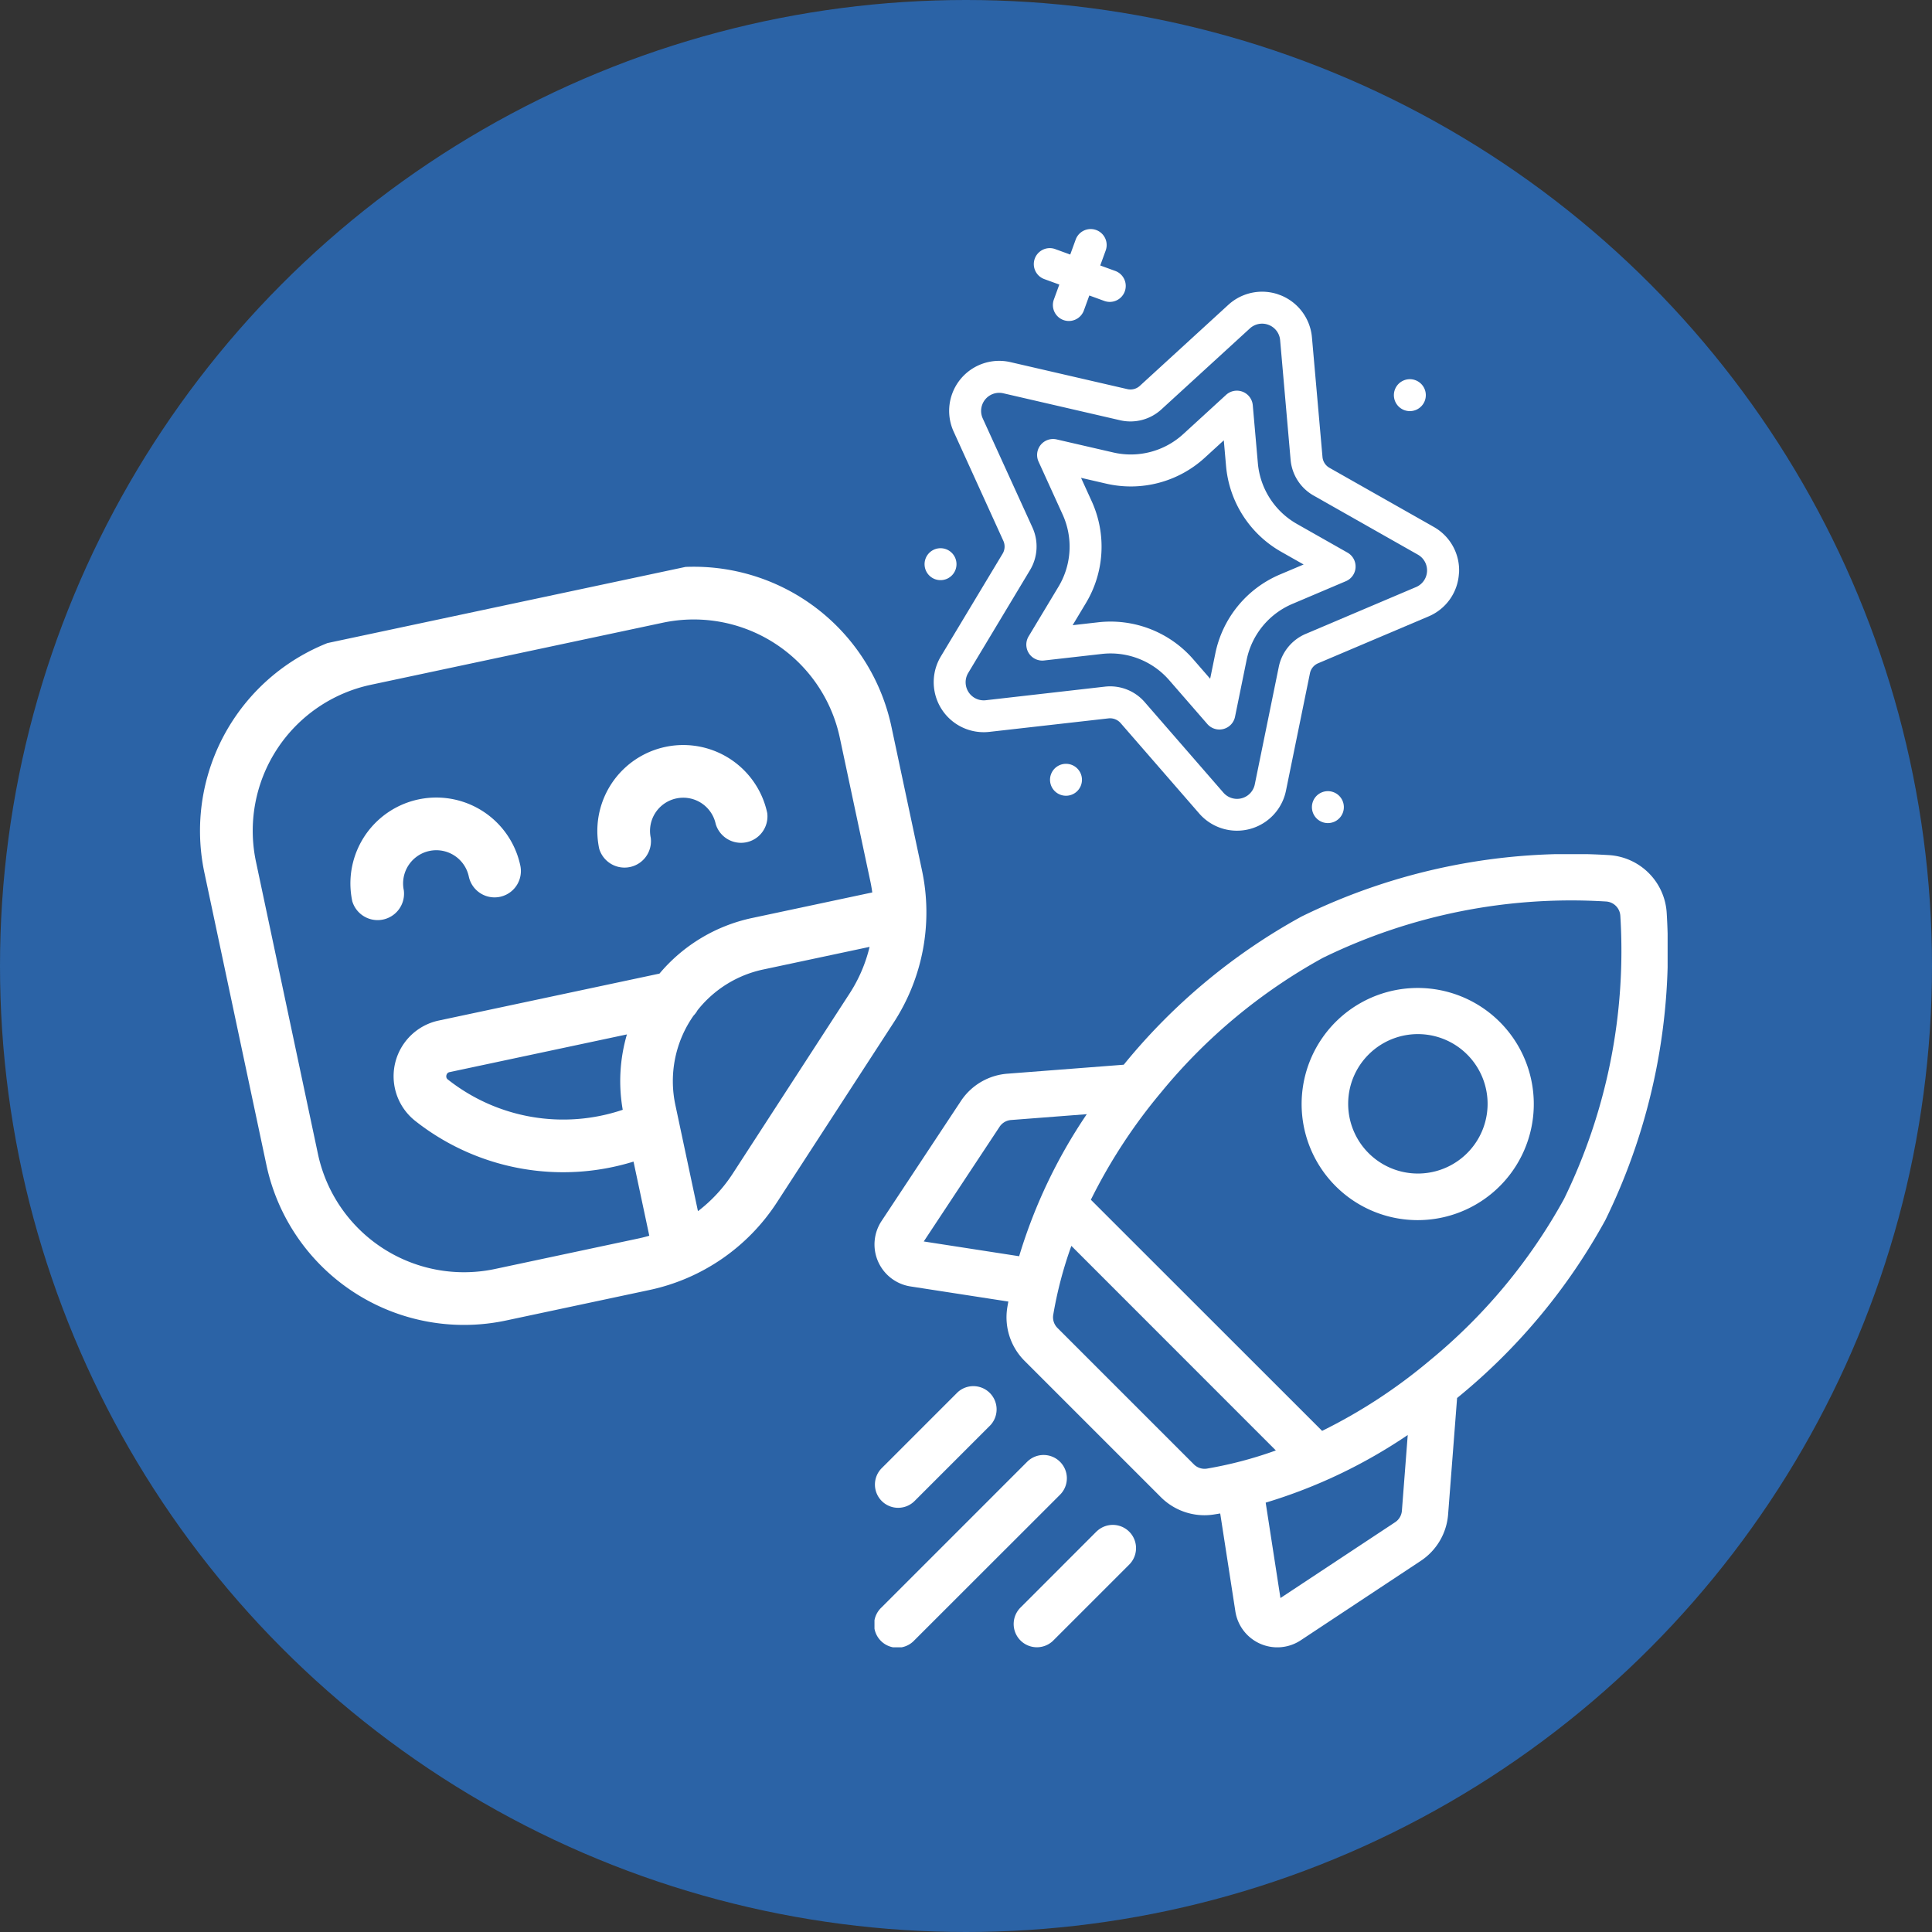 <svg xmlns="http://www.w3.org/2000/svg" xmlns:xlink="http://www.w3.org/1999/xlink" width="95" height="95" viewBox="0 0 95 95">
  <rect x="0" y="0" width="95" height="95" fill="#333333" stroke="none"/>
  <defs>
    <clipPath id="clip-path">
      <rect id="Rectangle_2831" data-name="Rectangle 2831" width="64.936" height="64.769" fill="none"/>
    </clipPath>
    <clipPath id="clip-path-2">
      <rect id="Rectangle_2834" data-name="Rectangle 2834" width="34.775" height="34.775" fill="#fff"/>
    </clipPath>
    <clipPath id="clip-path-3">
      <rect id="Rectangle_2835" data-name="Rectangle 2835" width="39" height="39" transform="translate(0 0)" fill="#fff"/>
    </clipPath>
    <clipPath id="clip-path-4">
      <rect id="Rectangle_2836" data-name="Rectangle 2836" width="26.545" height="26.782" fill="#fff"/>
    </clipPath>
  </defs>
  <g id="Group_8600" data-name="Group 8600" transform="translate(-248 -2311)">
    <g id="Group_8245" data-name="Group 8245" transform="translate(262.26 2320.895)">
      <g id="Group_8245-2" data-name="Group 8245" clip-path="url(#clip-path)">
        <path id="Path_29001" data-name="Path 29001" d="M60.07,93.463a2.2,2.2,0,0,0-2.155-1.782h-2.12l-.156-.934A2.207,2.207,0,0,0,53.8,88.929c-.209-.033-.419-.055-.627-.083a6.7,6.7,0,0,0-.834-4.895,4.492,4.492,0,0,0-3.255-6.009,9.341,9.341,0,0,0-9.126-7.625c-.11,0-.208.014-.312.018a4.466,4.466,0,0,0-6.831-.85,7.535,7.535,0,0,0-4.1-1.217,7.622,7.622,0,0,0-5.992,2.951,5.468,5.468,0,0,0-6.988,4.914,4.519,4.519,0,0,0-2.768,4.163,4.464,4.464,0,0,0,.11.936A8.835,8.835,0,0,0,12.03,88.8c-.294.041-.595.077-.878.118A2.209,2.209,0,0,0,9.3,90.741l-.156.937H7.022a2.2,2.2,0,0,0-2.154,1.777L.061,118.136a3.293,3.293,0,0,0,3.24,3.921H26.193c.909,1.5,3.671,2.2,6.275,2.2,2.577,0,5.312-.68,6.247-2.2h22.92a3.293,3.293,0,0,0,3.24-3.92ZM16.292,82.28a2.319,2.319,0,0,1,1.186-4.306,2.277,2.277,0,0,1,1.843.931A1.1,1.1,0,0,0,21.084,77.6a4.434,4.434,0,0,0-3.113-1.756A3.337,3.337,0,0,1,21.226,73.2a3.445,3.445,0,0,1,.4.044,7.215,7.215,0,0,0-.231.687,1.1,1.1,0,0,0,2.125.549,5.339,5.339,0,0,1,.57-1.374,5.421,5.421,0,0,1,4.63-2.642,5.333,5.333,0,0,1,2.908.878,4.463,4.463,0,0,0-.258,1.439,1.1,1.1,0,0,0,2.2,0,2.309,2.309,0,1,1,4.618,0,1.1,1.1,0,0,0,2.2,0c0-.085-.021-.165-.025-.249a7.126,7.126,0,0,1,6.5,5.5,4.453,4.453,0,0,0-1.421.708,1.1,1.1,0,1,0,1.317,1.756,2.314,2.314,0,0,1,3.394,2.994,2.342,2.342,0,0,1-1.04.962,1.1,1.1,0,0,0,.468,2.086,1.083,1.083,0,0,0,.465-.1,4.5,4.5,0,0,0,.82-.513,4.689,4.689,0,0,1-.929,4.682l-.026.027a4.741,4.741,0,0,1-5.6,1.028,4.363,4.363,0,0,1-.531-.332,3.739,3.739,0,0,0,.29-3.864,1.1,1.1,0,0,0-1.962.988,1.635,1.635,0,0,1-.529,2.069A1.657,1.657,0,0,1,39.19,89.9a1.1,1.1,0,0,0-1.964.982A3.806,3.806,0,0,0,40.647,93a3.766,3.766,0,0,0,1.378-.271,6.5,6.5,0,0,0,1.287.878,6.762,6.762,0,0,0,5.071.469,7,7,0,0,1-4.521,2.772,1.1,1.1,0,0,0,.172,2.181,1.164,1.164,0,0,0,.174-.013,9.016,9.016,0,0,0,1.948-.569,9.82,9.82,0,0,1,.819,1.885,1.13,1.13,0,0,1,.057.355,1.184,1.184,0,0,1-.72,1.089,1.242,1.242,0,0,1-1.417-.381,7.008,7.008,0,0,0-3.213-2.135c-2.372-.795-3.288-1.505-3.676-2.278a10.533,10.533,0,0,0,1.683-.351,1.1,1.1,0,1,0-.645-2.1,8.326,8.326,0,0,1-1.895.348,8.149,8.149,0,0,1-3.638-.549,1.1,1.1,0,0,0-1.23.306,4.7,4.7,0,0,1-7.581-5.5,1.1,1.1,0,1,0-1.889-1.132,6.857,6.857,0,0,0-.628,1.413,1.647,1.647,0,0,1-1.56-1.618v-.027a1.086,1.086,0,0,0-1.1-1.084,1.109,1.109,0,0,0-1.1,1.111A3.82,3.82,0,0,0,21.833,91.6a6.9,6.9,0,0,0,.1,1.1,6.709,6.709,0,0,1-7.59-9.187,4.425,4.425,0,0,0,.817.651,1.1,1.1,0,0,0,1.133-1.881ZM11.462,91.1c.506-.075,1.029-.14,1.548-.209A8.864,8.864,0,0,0,22.638,94.8a6.877,6.877,0,0,0,10.771,1.826,10.544,10.544,0,0,0,2.291.415c.53,2.011,2.063,3.23,5.282,4.309a4.865,4.865,0,0,1,2.235,1.472,3.5,3.5,0,0,0,2.652,1.246,3.333,3.333,0,0,0,1.3-.266,3.38,3.38,0,0,0,2.052-3.108,3.262,3.262,0,0,0-.167-1.038,12,12,0,0,0-.97-2.234,9.254,9.254,0,0,0,3.648-5.579,6.875,6.875,0,0,0,.632-.885c.368.047.735.089,1.105.15l3.963,23.837a37.682,37.682,0,0,0-23.87,0V101.2a1.1,1.1,0,1,0-2.2,0v13.746a37.687,37.687,0,0,0-23.87-.009ZM2.445,119.458a1.089,1.089,0,0,1-.231-.9l4.807-24.68H8.778l-3.445,20.7a2.2,2.2,0,0,0,2.833,2.452,36.727,36.727,0,0,1,18.132-1.15l-.327,3.979H3.3a1.105,1.105,0,0,1-.855-.4m30.023,2.6c-2.645,0-4.162-.782-4.384-1.13l.378-4.556a23.455,23.455,0,0,1,3.533,1.184,1.108,1.108,0,0,0,.474.11,1.091,1.091,0,0,0,.475-.11,23.4,23.4,0,0,1,3.531-1.192l.378,4.562C36.63,121.276,35.113,122.057,32.468,122.057Zm30.023-2.6a1.105,1.105,0,0,1-.855.4H38.968l-.329-3.987a36.738,36.738,0,0,1,18.14,1.16,2.2,2.2,0,0,0,2.824-2.458l-3.442-20.7h1.757l4.808,24.678A1.089,1.089,0,0,1,62.491,119.458Z" transform="translate(0 -59.484)" fill="#fff"/>
        <path id="Path_29002" data-name="Path 29002" d="M221.656,173.518a1.1,1.1,0,0,0-.078,1.55A6.62,6.62,0,0,0,225.1,177.1a3.27,3.27,0,0,1-2.672,1.378,1.1,1.1,0,0,0,0,2.2,5.444,5.444,0,0,0,5.115-3.521,6.625,6.625,0,0,0,5.42-5.269,1.1,1.1,0,1,0-2.156-.413,4.376,4.376,0,0,1-1.818,2.787,4.481,4.481,0,0,1-5.779-.659A1.1,1.1,0,0,0,221.656,173.518Z" transform="translate(-192.826 -148.615)" fill="#fff"/>
        <path id="Path_29003" data-name="Path 29003" d="M186.921,142.681a1.1,1.1,0,0,0,1.1-1.1,2.854,2.854,0,0,1,2.854-2.854,1.1,1.1,0,0,0,0-2.2,5.055,5.055,0,0,0-5.05,5.05,1.1,1.1,0,0,0,1.1,1.1" transform="translate(-161.918 -118.969)" fill="#fff"/>
        <path id="Path_29004" data-name="Path 29004" d="M246.045,2.2V1.1a1.1,1.1,0,1,0-2.2,0V2.2a1.1,1.1,0,0,0,2.2,0" transform="translate(-212.479)" fill="#fff"/>
        <path id="Path_29005" data-name="Path 29005" d="M382.708,58.966l-1.1,1.1a1.1,1.1,0,1,0,1.552,1.552l1.1-1.1a1.1,1.1,0,1,0-1.552-1.552" transform="translate(-332.226 -51.088)" fill="#fff"/>
        <path id="Path_29006" data-name="Path 29006" d="M99.889,61.937a1.1,1.1,0,0,0,.776-1.874l-1.1-1.1a1.1,1.1,0,1,0-1.552,1.552l1.1,1.1a1.1,1.1,0,0,0,.776.322" transform="translate(-85.114 -51.087)" fill="#fff"/>
        <path id="Path_29007" data-name="Path 29007" d="M164.5,12.8a1.112,1.112,0,0,0,.42-.083,1.1,1.1,0,0,0,.594-1.435l-1.261-3.043a1.1,1.1,0,1,0-2.028.841l1.26,3.043A1.1,1.1,0,0,0,164.5,12.8Z" transform="translate(-141.278 -6.568)" fill="#fff"/>
        <path id="Path_29008" data-name="Path 29008" d="M318.465,7.787a1.1,1.1,0,0,0-1.434.594l-1.261,3.043a1.1,1.1,0,0,0,.594,1.436,1.114,1.114,0,0,0,.42.083,1.1,1.1,0,0,0,1.014-.677l1.26-3.043a1.1,1.1,0,0,0-.594-1.436" transform="translate(-275.074 -6.712)" fill="#fff"/>
        <path id="Path_29009" data-name="Path 29009" d="M418.363,126.618a1.1,1.1,0,0,0,.42-.085l3.042-1.26a1.1,1.1,0,0,0-.84-2.029l-3.043,1.26a1.1,1.1,0,0,0,.42,2.113Z" transform="translate(-363.583 -107.317)" fill="#fff"/>
        <path id="Path_29010" data-name="Path 29010" d="M50.476,126.531a1.1,1.1,0,0,0,.841-2.029l-3.043-1.26a1.1,1.1,0,0,0-.84,2.029Z" transform="translate(-40.741 -107.315)" fill="#fff"/>
      </g>
    </g>
    <circle id="Ellipse_993" data-name="Ellipse 993" cx="47.5" cy="47.5" r="47.5" transform="translate(248 2311)" fill="#2b63a6"/>
    <g id="Group_8251" data-name="Group 8251" transform="matrix(0.978, -0.208, 0.208, 0.978, 255.961, 2344.119)">
      <g id="Group_8250" data-name="Group 8250" transform="translate(0 0.228)" clip-path="url(#clip-path-2)">
        <path id="Path_29019" data-name="Path 29019" d="M.007,9.929A9.933,9.933,0,0,1,9.941,0H24.614a9.934,9.934,0,0,1,9.934,9.938l0,7.218a9.931,9.931,0,0,1-2.909,7.021l-7.467,7.467a9.936,9.936,0,0,1-7.025,2.909H9.934A9.935,9.935,0,0,1,0,24.614ZM9.941,2.591A7.341,7.341,0,0,0,2.6,9.931L2.591,24.616a7.343,7.343,0,0,0,7.343,7.346h7.21c.185,0,.366-.007.549-.021l0-3.727A11.737,11.737,0,0,1,7.607,24.021a2.8,2.8,0,0,1,2.158-4.585h11.1A8.165,8.165,0,0,1,25.9,17.709h6.031q.021-.275.021-.555l0-7.218a7.343,7.343,0,0,0-7.343-7.344ZM31.245,20.3H25.9a5.6,5.6,0,0,0-3.58,1.289,1.291,1.291,0,0,1-.247.218,5.605,5.605,0,0,0-1.788,4.107l0,5.344a7.382,7.382,0,0,0,2.052-1.446L29.8,22.344A7.366,7.366,0,0,0,31.245,20.3M18.673,22.028H9.765a.193.193,0,0,0-.114.029.223.223,0,0,0-.076.09.226.226,0,0,0-.021.116.181.181,0,0,0,.05.105,9.152,9.152,0,0,0,8.1,3.243,8.176,8.176,0,0,1,.973-3.583M11.052,11.183a1.634,1.634,0,0,0-1.633,1.633,1.3,1.3,0,0,1-2.591,0,4.224,4.224,0,0,1,8.448,0,1.295,1.295,0,1,1-2.59,0,1.634,1.634,0,0,0-1.634-1.633m12.415,0a1.632,1.632,0,0,0-1.633,1.633,1.3,1.3,0,0,1-2.591,0,4.224,4.224,0,0,1,8.448,0,1.3,1.3,0,0,1-2.591,0,1.632,1.632,0,0,0-1.633-1.633" transform="translate(0 -0.14)" fill="#fff" fill-rule="evenodd"/>
      </g>
    </g>
    <g id="Group_8253" data-name="Group 8253" transform="translate(291 2353)">
      <g id="Group_8252" data-name="Group 8252" clip-path="url(#clip-path-3)">
        <path id="Path_29020" data-name="Path 29020" d="M38.956,2.912A3.032,3.032,0,0,0,36.09.046,30.106,30.106,0,0,0,21,3.067a29.63,29.63,0,0,0-8.652,7.175l-.092.112-5.712.441a3.015,3.015,0,0,0-2.3,1.352L.347,18.04A2.089,2.089,0,0,0,1.77,21.256L6.582,22c-.017.094-.034.187-.05.281a3.03,3.03,0,0,0,.849,2.636l6.7,6.7a3.037,3.037,0,0,0,2.144.89,2.987,2.987,0,0,0,.492-.041L17,32.42l.745,4.812a2.087,2.087,0,0,0,3.216,1.423l5.894-3.9a3.015,3.015,0,0,0,1.352-2.3l.441-5.712.112-.092A29.627,29.627,0,0,0,35.935,18,30.109,30.109,0,0,0,38.956,2.912ZM25.6,32.851l-5.638,3.727-.726-4.69a25.6,25.6,0,0,0,6.985-3.326l-.287,3.721A.744.744,0,0,1,25.6,32.851ZM15.7,30,9,23.3a.741.741,0,0,1-.211-.643,19.657,19.657,0,0,1,.892-3.395L19.736,29.321a19.74,19.74,0,0,1-3.392.894A.741.741,0,0,1,15.7,30ZM6.718,13.073l3.721-.287a25.6,25.6,0,0,0-3.326,6.985l-4.69-.726L6.15,13.407a.744.744,0,0,1,.567-.334M27.3,24.9a26.2,26.2,0,0,1-5.289,3.459L10.64,16.994a26.651,26.651,0,0,1,3.46-5.289A27.269,27.269,0,0,1,22.047,5.1,27.794,27.794,0,0,1,35.966,2.328a.749.749,0,0,1,.709.709,27.792,27.792,0,0,1-2.769,13.918A27.269,27.269,0,0,1,27.3,24.9Z" transform="translate(0 0)" fill="#fff"/>
        <path id="Path_29021" data-name="Path 29021" d="M281.436,97.739a5.708,5.708,0,1,0-4.04-1.671A5.7,5.7,0,0,0,281.436,97.739ZM279.012,89.6a3.428,3.428,0,1,1-1,2.424,3.417,3.417,0,0,1,1-2.424" transform="translate(-254.72 -79.743)" fill="#fff"/>
        <path id="Path_29022" data-name="Path 29022" d="M1.444,348.98a1.139,1.139,0,0,0,.808-.335l3.731-3.731A1.143,1.143,0,0,0,4.367,343.3L.636,347.03a1.143,1.143,0,0,0,.808,1.951" transform="translate(-0.279 -316.839)" fill="#fff"/>
        <path id="Path_29023" data-name="Path 29023" d="M9.123,388.18a1.143,1.143,0,0,0-1.616,0L.335,395.352a1.143,1.143,0,1,0,1.616,1.616L9.123,389.8A1.143,1.143,0,0,0,9.123,388.18Z" transform="translate(0 -358.301)" fill="#fff"/>
        <path id="Path_29024" data-name="Path 29024" d="M94.128,433.061,90.4,436.792a1.143,1.143,0,1,0,1.616,1.616l3.731-3.731a1.143,1.143,0,0,0-1.616-1.616" transform="translate(-83.202 -399.763)" fill="#fff"/>
      </g>
    </g>
    <g id="Group_8255" data-name="Group 8255" transform="translate(298.266 2320.895) rotate(20)">
      <g id="Group_8254" data-name="Group 8254" clip-path="url(#clip-path-4)">
        <path id="Path_29025" data-name="Path 29025" d="M450.559,421.939a.785.785,0,1,1-.785.785.785.785,0,0,1,.785-.785" transform="translate(-426.247 -399.868)" fill="#fff"/>
        <path id="Path_29026" data-name="Path 29026" d="M210.4,481.979a.785.785,0,1,1-.785.785.785.785,0,0,1,.785-.785" transform="translate(-198.649 -456.767)" fill="#fff"/>
        <path id="Path_29027" data-name="Path 29027" d="M30.284,331.879a.785.785,0,1,1-.785.785.785.785,0,0,1,.785-.785" transform="translate(-27.956 -314.519)" fill="#fff"/>
        <path id="Path_29028" data-name="Path 29028" d="M390.519,31.68a.785.785,0,1,1-.785.785.785.785,0,0,1,.785-.785" transform="translate(-369.348 -30.023)" fill="#fff"/>
        <path id="Path_29029" data-name="Path 29029" d="M33.425,3.23H32.64V2.445a.785.785,0,1,0-1.57,0V3.23h-.785a.785.785,0,1,0,0,1.57h.785v.785a.785.785,0,1,0,1.57,0V4.8h.785a.785.785,0,1,0,0-1.57" transform="translate(-27.956 -1.573)" fill="#fff"/>
        <path id="Path_29030" data-name="Path 29030" d="M26.439,9.846A2.445,2.445,0,0,0,24.49,8.128L18.673,7.15a.68.68,0,0,1-.5-.384L15.676,1.42a2.46,2.46,0,0,0-4.411-.1L8.538,6.553a.68.68,0,0,1-.52.361l-5.855.719A2.46,2.46,0,0,0,.706,11.8l4.132,4.21a.68.68,0,0,1,.182.606L3.894,22.4a2.46,2.46,0,0,0,3.511,2.672l5.281-2.629a.692.692,0,0,1,.633.014l5.159,2.86A2.46,2.46,0,0,0,22.1,22.809l-.868-5.835a.68.68,0,0,1,.209-.6l4.315-4.023a2.445,2.445,0,0,0,.678-2.507M24.69,11.2l-4.315,4.023a2.25,2.25,0,0,0-.691,1.977l.868,5.835a.89.89,0,0,1-1.312.909l-5.159-2.86a2.251,2.251,0,0,0-2.094-.047L6.706,23.671a.89.89,0,0,1-1.27-.966l1.126-5.791a2.25,2.25,0,0,0-.6-2.006L1.827,10.7a.89.89,0,0,1,.527-1.507l5.855-.719A2.25,2.25,0,0,0,9.93,7.279l2.727-5.231a.887.887,0,0,1,.789-.478h.02a.885.885,0,0,1,.787.514L16.746,7.43A2.25,2.25,0,0,0,18.413,8.7l5.818.978A.89.89,0,0,1,24.69,11.2" transform="translate(0 0)" fill="#fff"/>
        <path id="Path_29031" data-name="Path 29031" d="M110.456,103.633a.785.785,0,0,0-.622-.548l-2.817-.474a3.821,3.821,0,0,1-2.829-2.153l-1.208-2.589a.785.785,0,0,0-1.408-.031l-1.321,2.534a3.817,3.817,0,0,1-2.923,2.025l-2.835.349a.785.785,0,0,0-.465,1.329l2,2.037a3.815,3.815,0,0,1,1.026,3.407l-.545,2.8a.785.785,0,0,0,1.121.853l2.555-1.272a3.819,3.819,0,0,1,3.557.078h0l2.5,1.385a.785.785,0,0,0,1.157-.8l-.421-2.826a3.818,3.818,0,0,1,1.174-3.356l2.089-1.948a.785.785,0,0,0,.216-.8m-3.376,1.6a5.388,5.388,0,0,0-1.657,4.736l.186,1.253-1.106-.613a5.389,5.389,0,0,0-5.018-.111l-1.131.563.241-1.242a5.384,5.384,0,0,0-1.447-4.808l-.884-.9,1.256-.154a5.386,5.386,0,0,0,4.124-2.857l.586-1.123.535,1.147a5.391,5.391,0,0,0,3.992,3.038l1.249.21Z" transform="translate(-88.897 -92.319)" fill="#fff"/>
      </g>
    </g>
  </g>
</svg>
